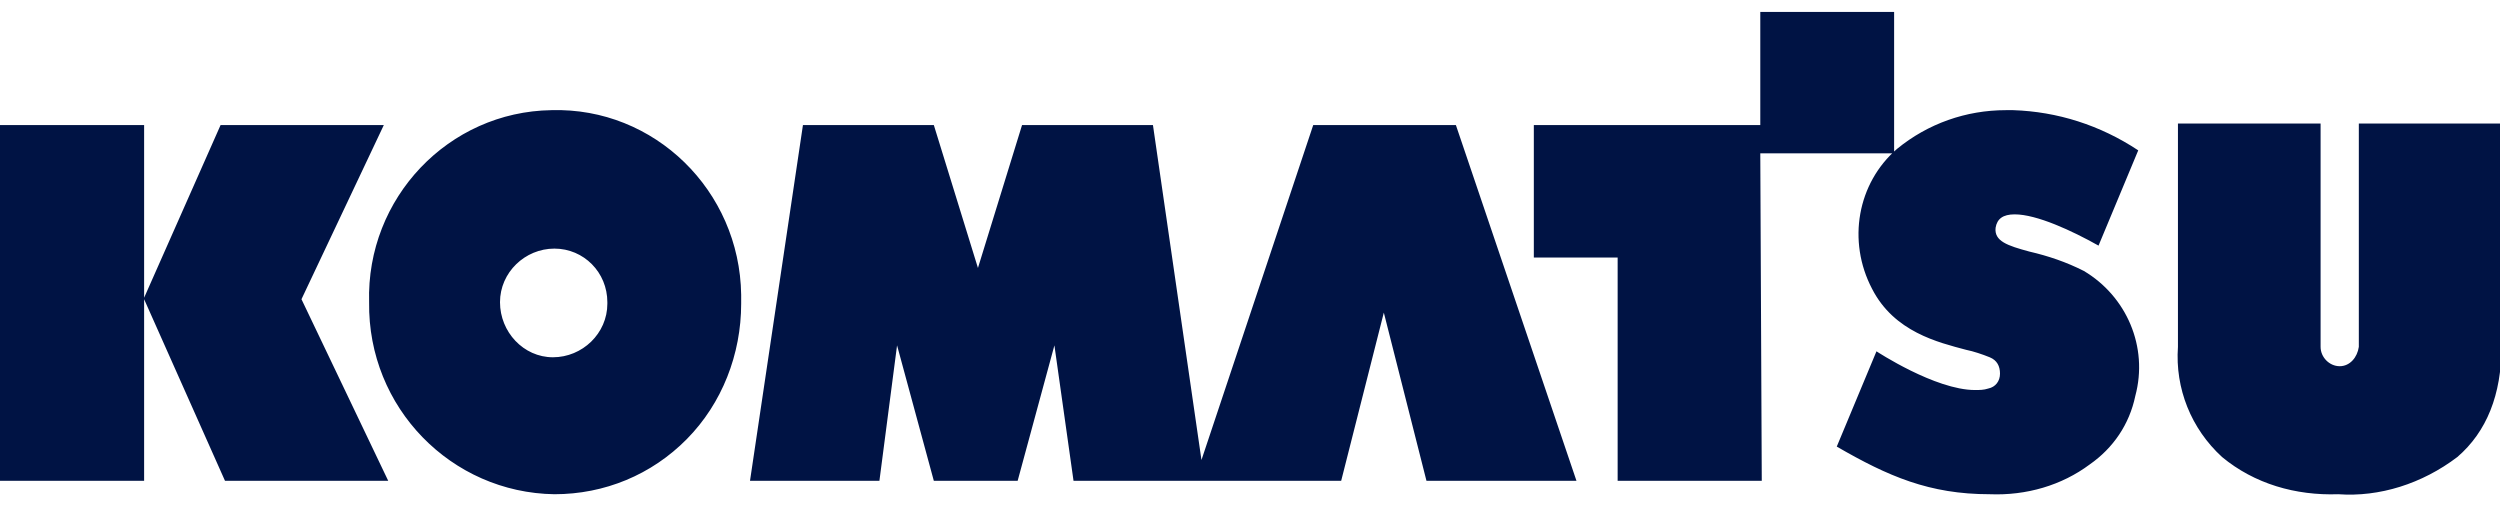 <svg width="326" height="66" viewBox="0 0 326 66" fill="none" xmlns="http://www.w3.org/2000/svg">
<g clip-path="url(#clip0_11_615)">
<path d="M304.906 64.447C299.345 64.641 293.975 63.088 289.756 59.594C285.729 55.906 283.62 50.665 284.004 45.229V16.112H302.605V45.229C302.605 46.588 303.755 47.753 305.098 47.753C306.44 47.753 307.399 46.588 307.591 45.229V16.112H326.192V45.229C326.192 51.441 324.274 56.294 320.439 59.594C315.836 63.088 310.275 64.835 304.906 64.447ZM72.295 64.447C58.872 64.253 47.941 53.188 48.133 39.406C47.749 25.818 58.488 14.559 71.912 14.365C85.335 13.976 96.458 24.847 96.649 38.435V39.6C96.649 46.2 94.156 52.606 89.554 57.265C84.952 61.924 78.815 64.447 72.295 64.447ZM72.295 32.418C68.46 32.418 65.2 35.524 65.2 39.406C65.2 43.288 68.268 46.588 72.103 46.588C75.939 46.588 79.199 43.482 79.199 39.6V39.406C79.199 35.524 76.131 32.418 72.295 32.418ZM259.458 64.447C251.595 64.447 246.226 62.118 239.514 58.235L244.692 45.812C244.692 45.812 252.362 50.859 257.54 50.859C258.115 50.859 258.691 50.859 259.266 50.665C260.225 50.471 260.8 49.694 260.8 48.724C260.8 47.753 260.416 46.977 259.458 46.588C258.499 46.2 257.348 45.812 256.389 45.618C252.746 44.647 246.993 43.288 244.116 37.659C240.856 31.447 242.199 23.877 247.376 19.412C251.404 16.112 256.389 14.365 261.567 14.365H262.526C268.279 14.559 273.84 16.306 278.826 19.606L273.648 32.029C270.196 30.088 265.594 27.953 262.718 27.953C261.184 27.953 260.416 28.535 260.225 29.7C260.033 31.447 261.759 32.029 264.635 32.806C267.128 33.388 269.429 34.165 271.731 35.33C277.292 38.63 280.168 45.23 278.442 51.635C277.675 55.324 275.566 58.429 272.498 60.565C268.854 63.282 264.252 64.641 259.458 64.447ZM18.793 62.7H0V16.306H18.793V38.824L28.765 16.306H50.051L39.312 39.018L50.626 62.7H29.34L18.793 39.018V62.7ZM114.675 62.7H97.8L104.704 16.306H121.771L127.524 34.941L133.276 16.306H150.344L156.672 59.982L171.246 16.306H189.847L205.572 62.7H186.012L180.451 40.765L174.889 62.7H139.988L137.495 45.035L132.701 62.7H121.771L116.976 45.035L114.675 62.7ZM229.734 62.7H210.941V33.582H200.011V16.306H229.542V1.553H246.993V19.994H229.542L229.734 62.7Z" fill="#001344"/>
</g>
<defs>
<clipPath id="clip0_11_615">
<rect width="326" height="66" fill="white"/>
</clipPath>
</defs>
</svg>
